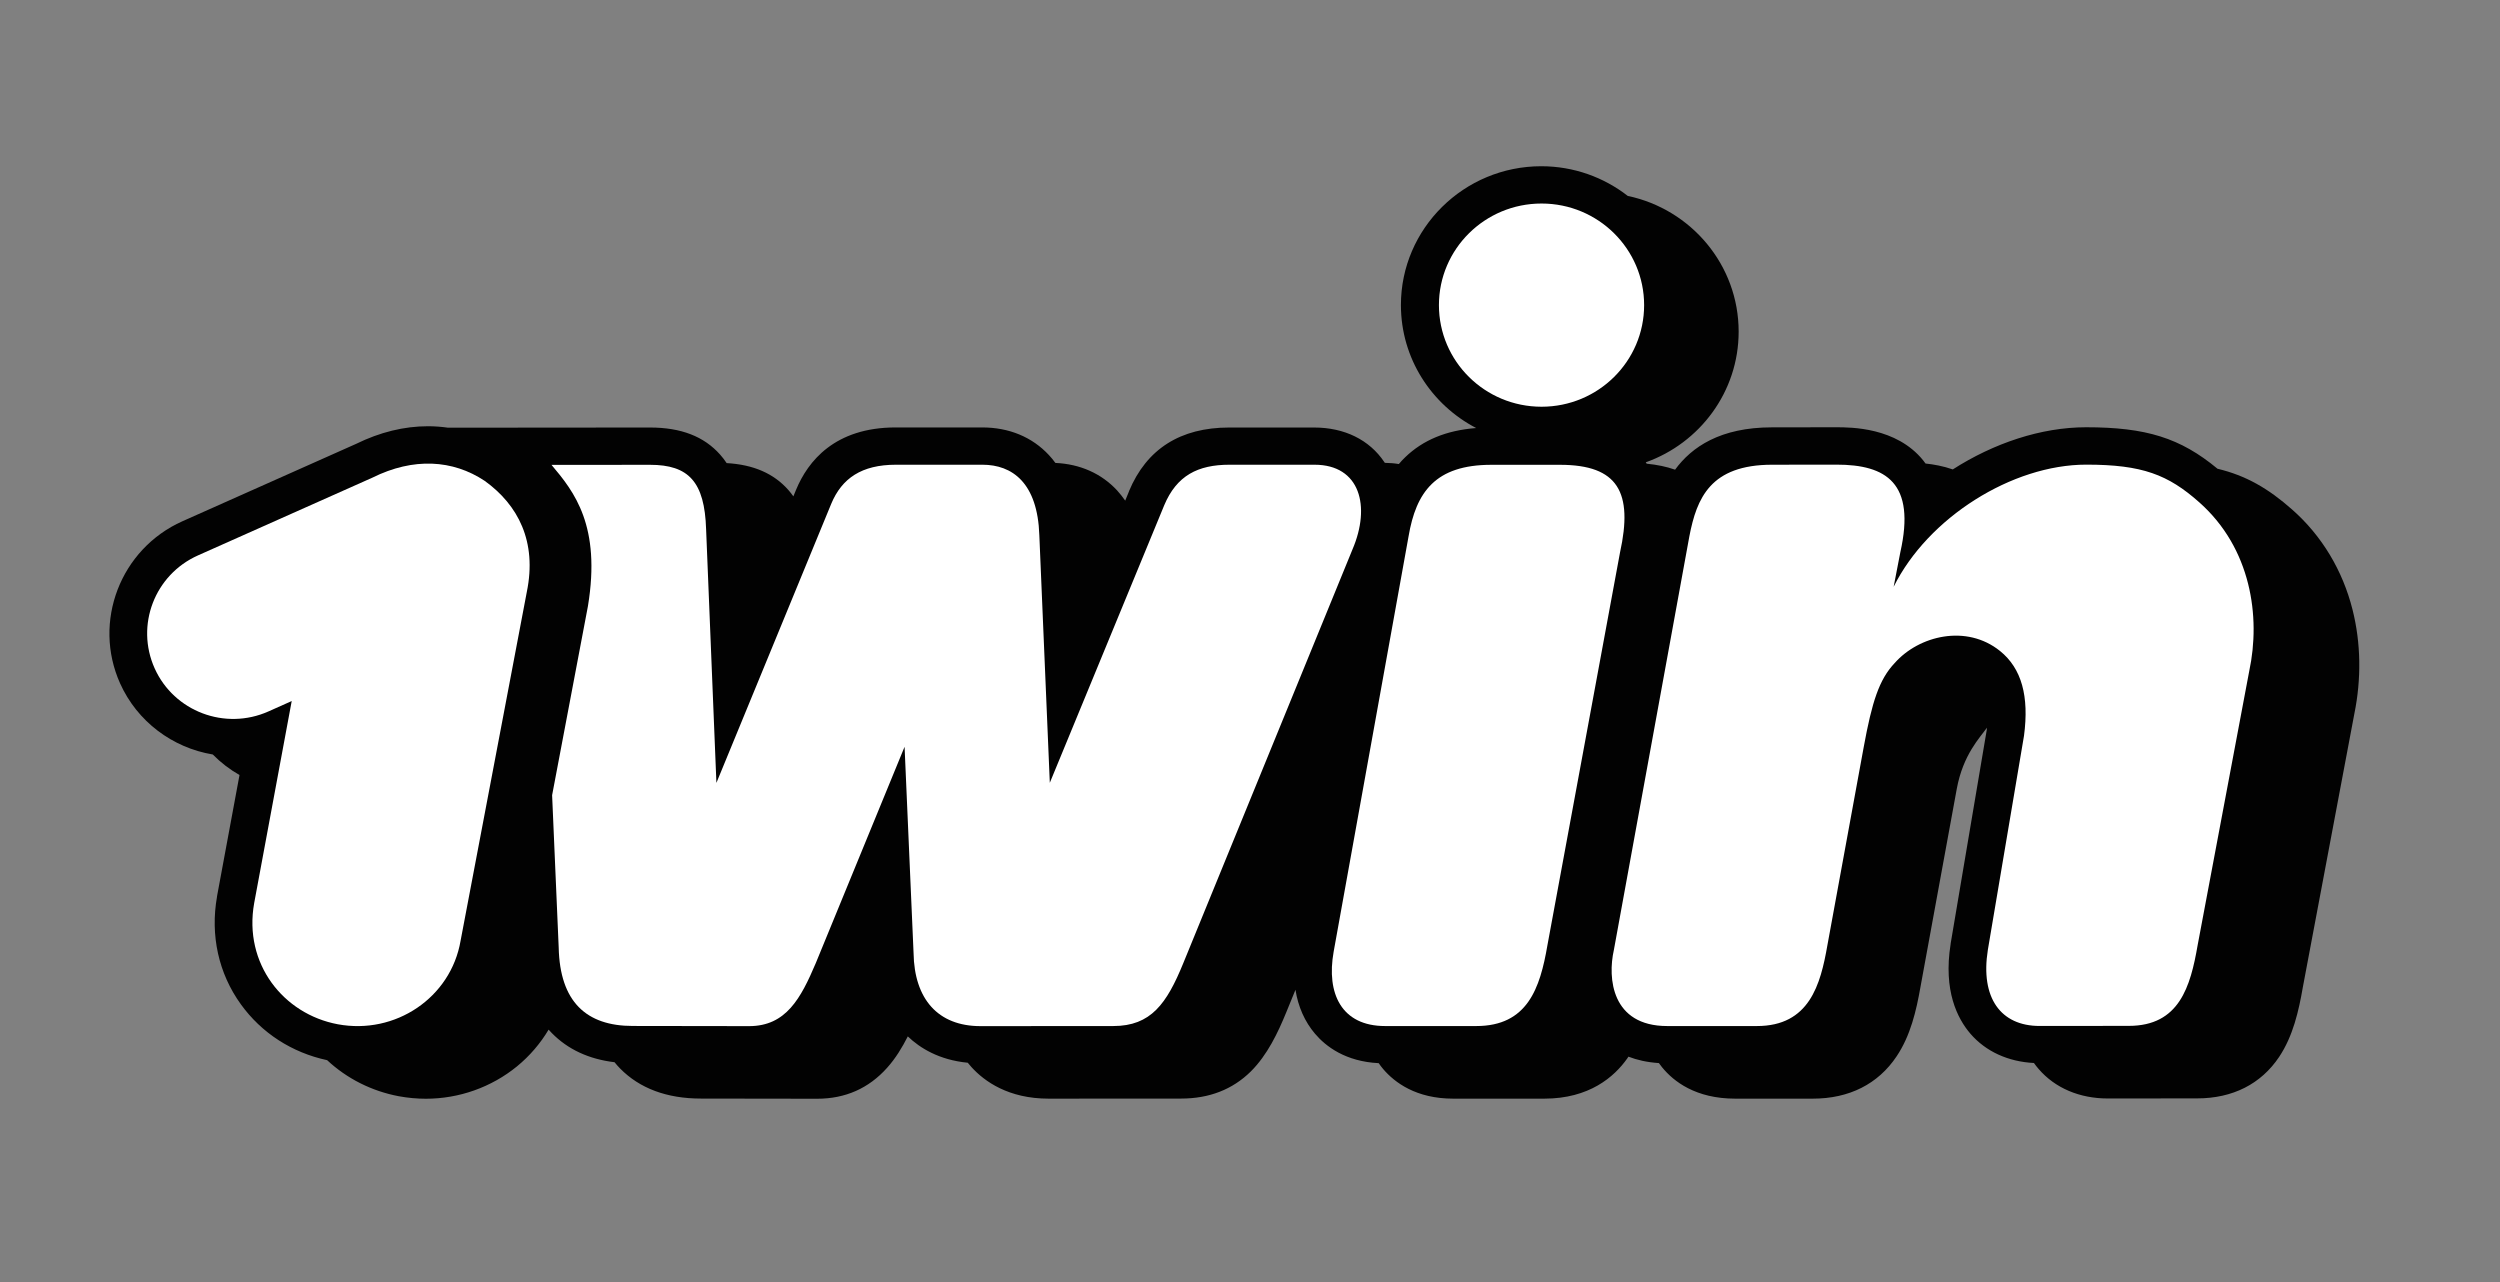 <svg width="117" height="60" viewBox="0 0 117 60" fill="none" xmlns="http://www.w3.org/2000/svg">
<rect x="0" y="0" width="117" height="60" fill="#808080" stroke="none"/>
<path d="M110.099 28.534C109.638 26.697 108.662 25.075 107.281 23.855C106.148 22.85 105.099 22.253 103.779 21.937C102.038 20.492 100.431 19.996 97.629 19.996C95.52 19.996 93.309 20.741 91.39 21.969C90.945 21.813 90.499 21.733 90.115 21.693C90.078 21.641 90.042 21.589 90.001 21.541C88.746 19.996 86.629 19.996 85.932 19.996L82.924 20C80.515 20 79.171 20.917 78.394 21.981C77.997 21.841 77.555 21.749 77.066 21.701C77.049 21.681 77.037 21.657 77.021 21.637C79.552 20.736 81.369 18.335 81.369 15.521C81.369 12.403 79.143 9.793 76.179 9.169C75.061 8.3 73.656 7.78 72.13 7.78C68.511 7.78 65.563 10.694 65.563 14.276C65.563 16.774 66.992 18.943 69.085 20.032C67.689 20.14 66.596 20.592 65.761 21.401C65.656 21.501 65.559 21.605 65.466 21.717C65.255 21.681 65.037 21.665 64.81 21.661C64.802 21.649 64.794 21.637 64.786 21.625C64.085 20.58 62.919 20.008 61.498 20.008H57.526C55.243 20.008 53.664 21.009 52.838 22.986V22.994L52.66 23.43C52.542 23.262 52.417 23.102 52.279 22.95C51.542 22.157 50.546 21.717 49.392 21.665C49.299 21.537 49.198 21.413 49.089 21.297C48.303 20.452 47.222 20.004 45.967 20.004H41.918C39.064 20.004 37.809 21.589 37.258 22.918L37.129 23.23C37.056 23.126 36.979 23.026 36.894 22.93C36.21 22.157 35.262 21.745 34.007 21.673C33.918 21.537 33.817 21.405 33.703 21.277C32.946 20.424 31.873 20.008 30.416 20.008L25.804 20.012L20.966 20.016C20.659 19.972 20.343 19.948 20.031 19.948C18.913 19.948 17.784 20.224 16.666 20.773L8.537 24.395C5.634 25.692 4.326 29.098 5.621 31.984C6.419 33.761 8.063 34.994 9.958 35.31C10.33 35.687 10.751 36.011 11.209 36.271L10.156 41.951V41.967C9.836 43.772 10.229 45.557 11.27 46.998C12.237 48.343 13.666 49.264 15.31 49.616C16.233 50.476 17.391 51.065 18.671 51.305C19.088 51.381 19.509 51.421 19.93 51.421C21.484 51.421 22.995 50.885 24.193 49.908C24.788 49.42 25.29 48.835 25.675 48.187C25.724 48.243 25.772 48.295 25.825 48.347C26.574 49.111 27.558 49.568 28.76 49.712C28.841 49.812 28.926 49.908 29.015 50C29.934 50.937 31.209 51.413 32.805 51.413L38.246 51.421C39.558 51.421 40.655 50.937 41.514 49.976C41.91 49.536 42.222 49.023 42.485 48.503C43.052 49.047 43.951 49.608 45.291 49.736C45.344 49.804 45.4 49.868 45.457 49.932C46.068 50.608 47.194 51.417 49.073 51.417L55.283 51.413C56.591 51.413 57.688 50.985 58.538 50.144C59.316 49.372 59.81 48.319 60.19 47.394L60.628 46.322C60.753 47.114 61.061 47.811 61.543 48.379C62.049 48.975 62.972 49.68 64.523 49.756C64.587 49.848 64.656 49.944 64.733 50.032C65.272 50.664 66.276 51.417 68.009 51.417H72.272C74.381 51.417 75.547 50.396 76.155 49.536C76.175 49.508 76.191 49.48 76.211 49.452C76.612 49.608 77.086 49.716 77.636 49.752C77.681 49.816 77.73 49.88 77.778 49.94C78.325 50.617 79.365 51.417 81.207 51.417H84.839C86.54 51.417 87.896 50.733 88.762 49.436C89.414 48.463 89.681 47.306 89.876 46.202L91.576 36.923C91.872 35.31 92.665 34.518 92.989 34.057C92.985 34.097 92.981 34.137 92.977 34.178L91.289 44.168V44.184C90.941 46.362 91.605 47.67 92.22 48.383C92.933 49.208 93.981 49.688 95.188 49.748C95.261 49.852 95.338 49.948 95.415 50.036C96.18 50.921 97.326 51.409 98.645 51.409L102.82 51.405C104.488 51.405 105.816 50.733 106.666 49.46C107.314 48.487 107.581 47.314 107.775 46.19L110.184 33.401C110.516 31.772 110.492 30.095 110.099 28.534Z" fill="#020202"/>
<path d="M94.724 34.43L93.031 44.456C92.675 46.702 93.635 48.015 95.453 48.015L99.627 48.011C101.995 48.011 102.514 46.173 102.85 44.232L105.263 31.412C105.809 28.862 105.352 25.656 102.923 23.506C101.465 22.213 100.259 21.745 97.639 21.745C94.169 21.745 90.23 24.223 88.623 27.461L88.934 25.852C89.667 22.602 88.278 21.745 85.946 21.745L82.938 21.749C80.043 21.749 79.407 23.318 79.063 25.095L75.529 44.46C75.233 45.769 75.415 48.019 78.027 48.019H82.221C84.683 48.019 85.201 46.077 85.521 44.244L87.222 34.962C87.61 32.845 87.942 31.8 88.671 31.031C89.801 29.75 92.028 29.198 93.602 30.467C94.615 31.284 94.967 32.588 94.724 34.43Z" fill="white"/>
<path d="M72.419 44.24C72.075 46.249 71.488 48.019 69.087 48.019H64.823C62.783 48.019 62.066 46.498 62.414 44.544L65.921 25.099C66.273 23.03 67.176 21.753 69.795 21.753H73.01C75.731 21.753 76.435 23.046 75.816 25.86L72.419 44.24Z" fill="white"/>
<path d="M72.144 19.035C74.796 19.035 76.945 16.906 76.945 14.28C76.945 11.654 74.796 9.525 72.144 9.525C69.492 9.525 67.342 11.654 67.342 14.28C67.342 16.906 69.492 19.035 72.144 19.035Z" fill="white"/>
<path d="M25.811 21.757C26.879 23.018 28.134 24.611 27.515 28.369L25.839 37.215L26.147 44.344C26.203 46.886 27.442 48.015 29.612 48.015L35.058 48.023C36.787 48.023 37.479 46.722 38.179 45.073L42.334 34.95L42.755 44.608C42.791 46.75 43.892 48.023 45.888 48.023L52.099 48.019C53.864 48.019 54.601 46.974 55.374 45.085L63.298 25.708C64.156 23.702 63.662 21.749 61.516 21.749H57.541C56.059 21.749 55.067 22.257 54.484 23.65L49.131 36.635L48.641 25.051C48.56 22.59 47.37 21.749 45.977 21.749H41.929C40.329 21.749 39.398 22.381 38.9 23.582L33.528 36.639L33.046 24.771C32.977 22.546 32.228 21.753 30.422 21.753L25.811 21.757Z" fill="white"/>
<path d="M24.656 27.697C25.138 25.344 24.247 23.627 22.68 22.502C21.195 21.517 19.356 21.397 17.429 22.354L9.267 25.992C7.238 26.897 6.332 29.262 7.238 31.28C8.145 33.297 10.53 34.198 12.559 33.297L13.652 32.809L11.895 42.267C11.389 45.101 13.263 47.459 15.806 47.935C18.506 48.439 21.101 46.686 21.555 44.028L24.656 27.697Z" fill="white"/>
</svg>
